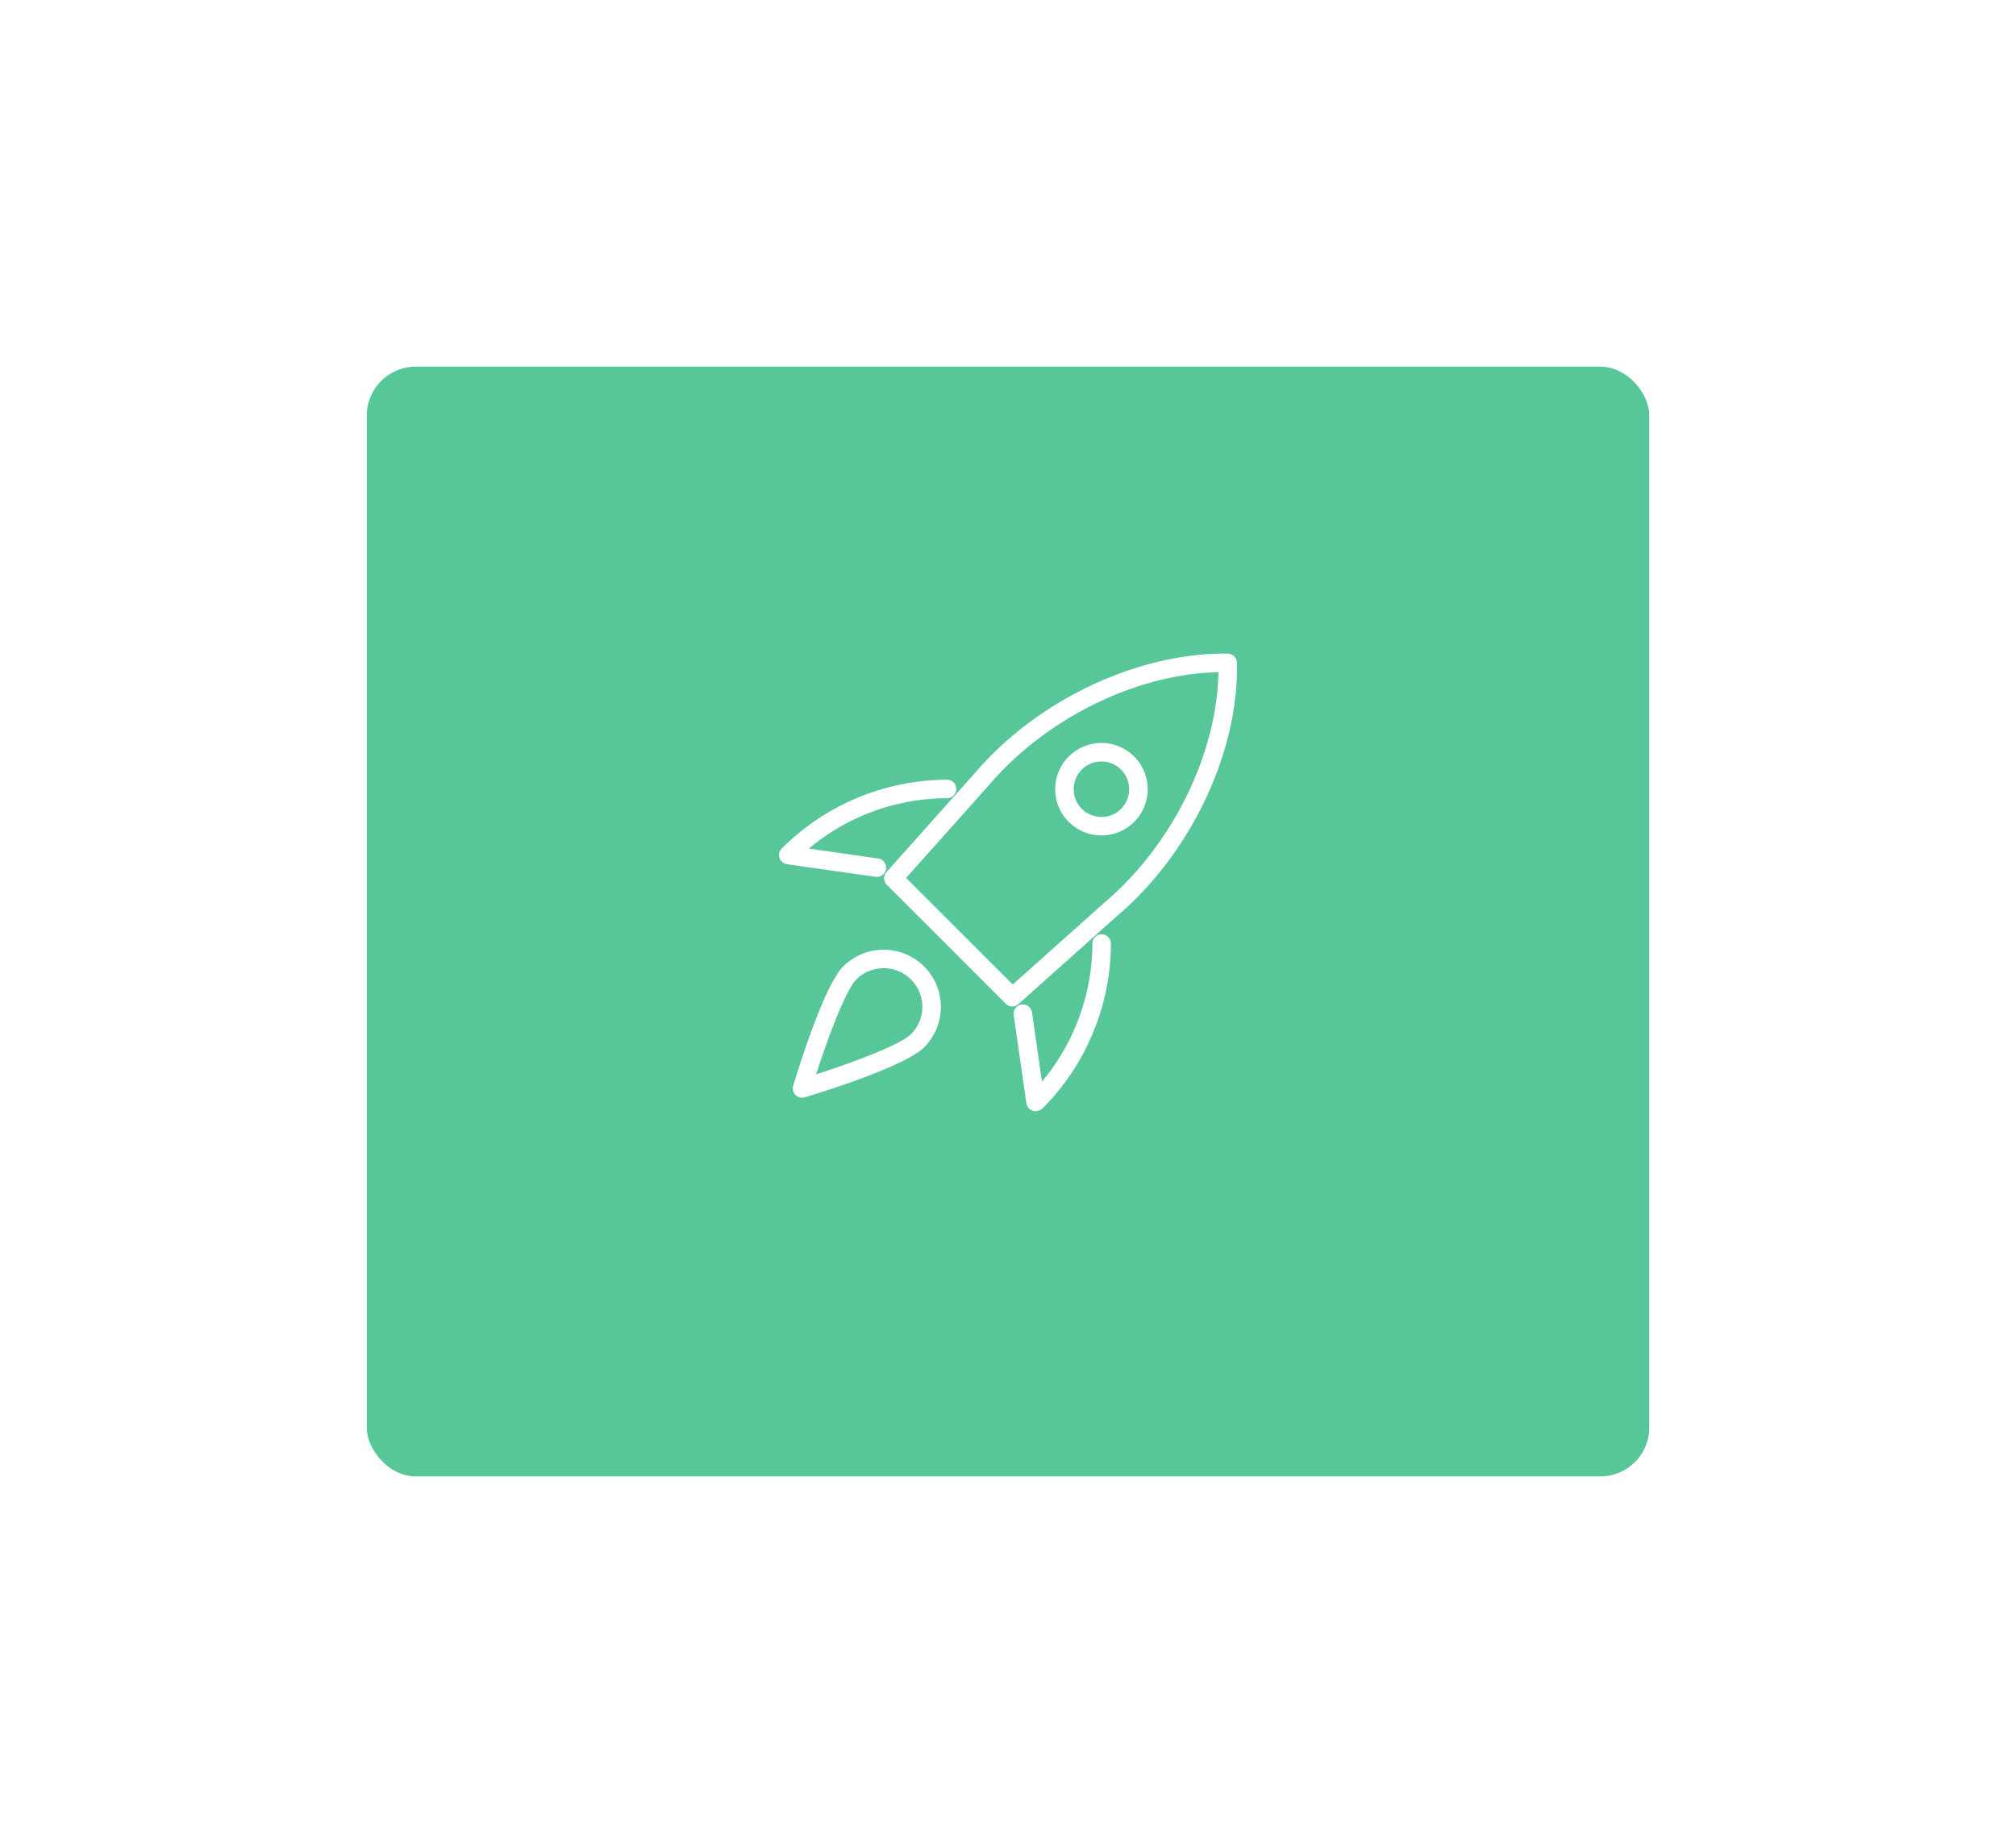 <svg xmlns="http://www.w3.org/2000/svg" xmlns:xlink="http://www.w3.org/1999/xlink" width="206.143" height="188.5" viewBox="0 0 206.143 188.5"><defs><filter id="a" x="0" y="0" width="206.143" height="188.5" filterUnits="userSpaceOnUse"><feOffset dy="4" input="SourceAlpha"/><feGaussianBlur stdDeviation="12.5" result="b"/><feFlood flood-opacity="0.153"/><feComposite operator="in" in2="b"/><feComposite in="SourceGraphic"/></filter></defs><g transform="translate(11342.004 13187.472)"><g transform="matrix(1, 0, 0, 1, -11342, -13187.47)" filter="url(#a)"><rect width="131.143" height="113.5" rx="5" transform="translate(37.5 33.5)" fill="#57c699"/></g><path d="M18.044,36.081a.95.95,0,0,1-.67-.276L5.211,23.641a.948.948,0,0,1-.038-1.3L14.289,12.13C20.661,4.675,31.037-.149,40.085,0a.945.945,0,0,1,.924.924c.21,9.054-4.669,19.424-12.142,25.809l-10.195,9.1A.937.937,0,0,1,18.044,36.081ZM7.181,22.936l10.9,10.9,9.544-8.52C34.448,19.482,38.98,10.186,39.12,1.9c-8.291.138-17.585,4.671-23.406,11.48Z" transform="translate(-11256.533 -13120.618)" fill="#fff"/><path d="M14.836,31.254a.878.878,0,0,1-.271-.042.936.936,0,0,1-.67-.73l-1.3-9.059a.946.946,0,1,1,1.874-.269l1.014,7.078a22.094,22.094,0,0,0,5.159-14.116.946.946,0,1,1,1.892,0A23.965,23.965,0,0,1,15.569,30.95a1.064,1.064,0,0,1-.732.3Z" transform="translate(-11250.944 -13105.08)" fill="#fff"/><path d="M11.259,16.1a.817.817,0,0,1-.134-.009L2.066,14.8a.946.946,0,0,1-.53-1.61,24.02,24.02,0,0,1,16.9-7.03.946.946,0,1,1,0,1.892A22.089,22.089,0,0,0,4.306,13.2l7.087,1.016a.946.946,0,0,1-.134,1.883Z" transform="translate(-11263.602 -13113.883)" fill="#fff"/><path d="M19.363,13.827a4.729,4.729,0,1,1,3.346-1.383A4.716,4.716,0,0,1,19.363,13.827Zm0-7.566a2.837,2.837,0,1,0,2.008.829,2.832,2.832,0,0,0-2.008-.829Zm2.676,5.515h.019Z" transform="translate(-11248.745 -13115.852)" fill="#fff"/><path d="M.946,31.138A.944.944,0,0,1,.04,29.921c.31-1.035,3.09-10.183,5.115-12.208a5.849,5.849,0,0,1,8.272,8.272C11.4,28.01,2.254,30.79,1.219,31.1a1.04,1.04,0,0,1-.273.038ZM9.292,17.893a3.95,3.95,0,0,0-2.8,1.156c-1.092,1.094-2.909,5.978-4.109,9.7,3.724-1.2,8.611-3.017,9.7-4.109a3.954,3.954,0,0,0-2.8-6.752Z" transform="translate(-11260.937 -13106.338)" fill="#fff"/></g></svg>